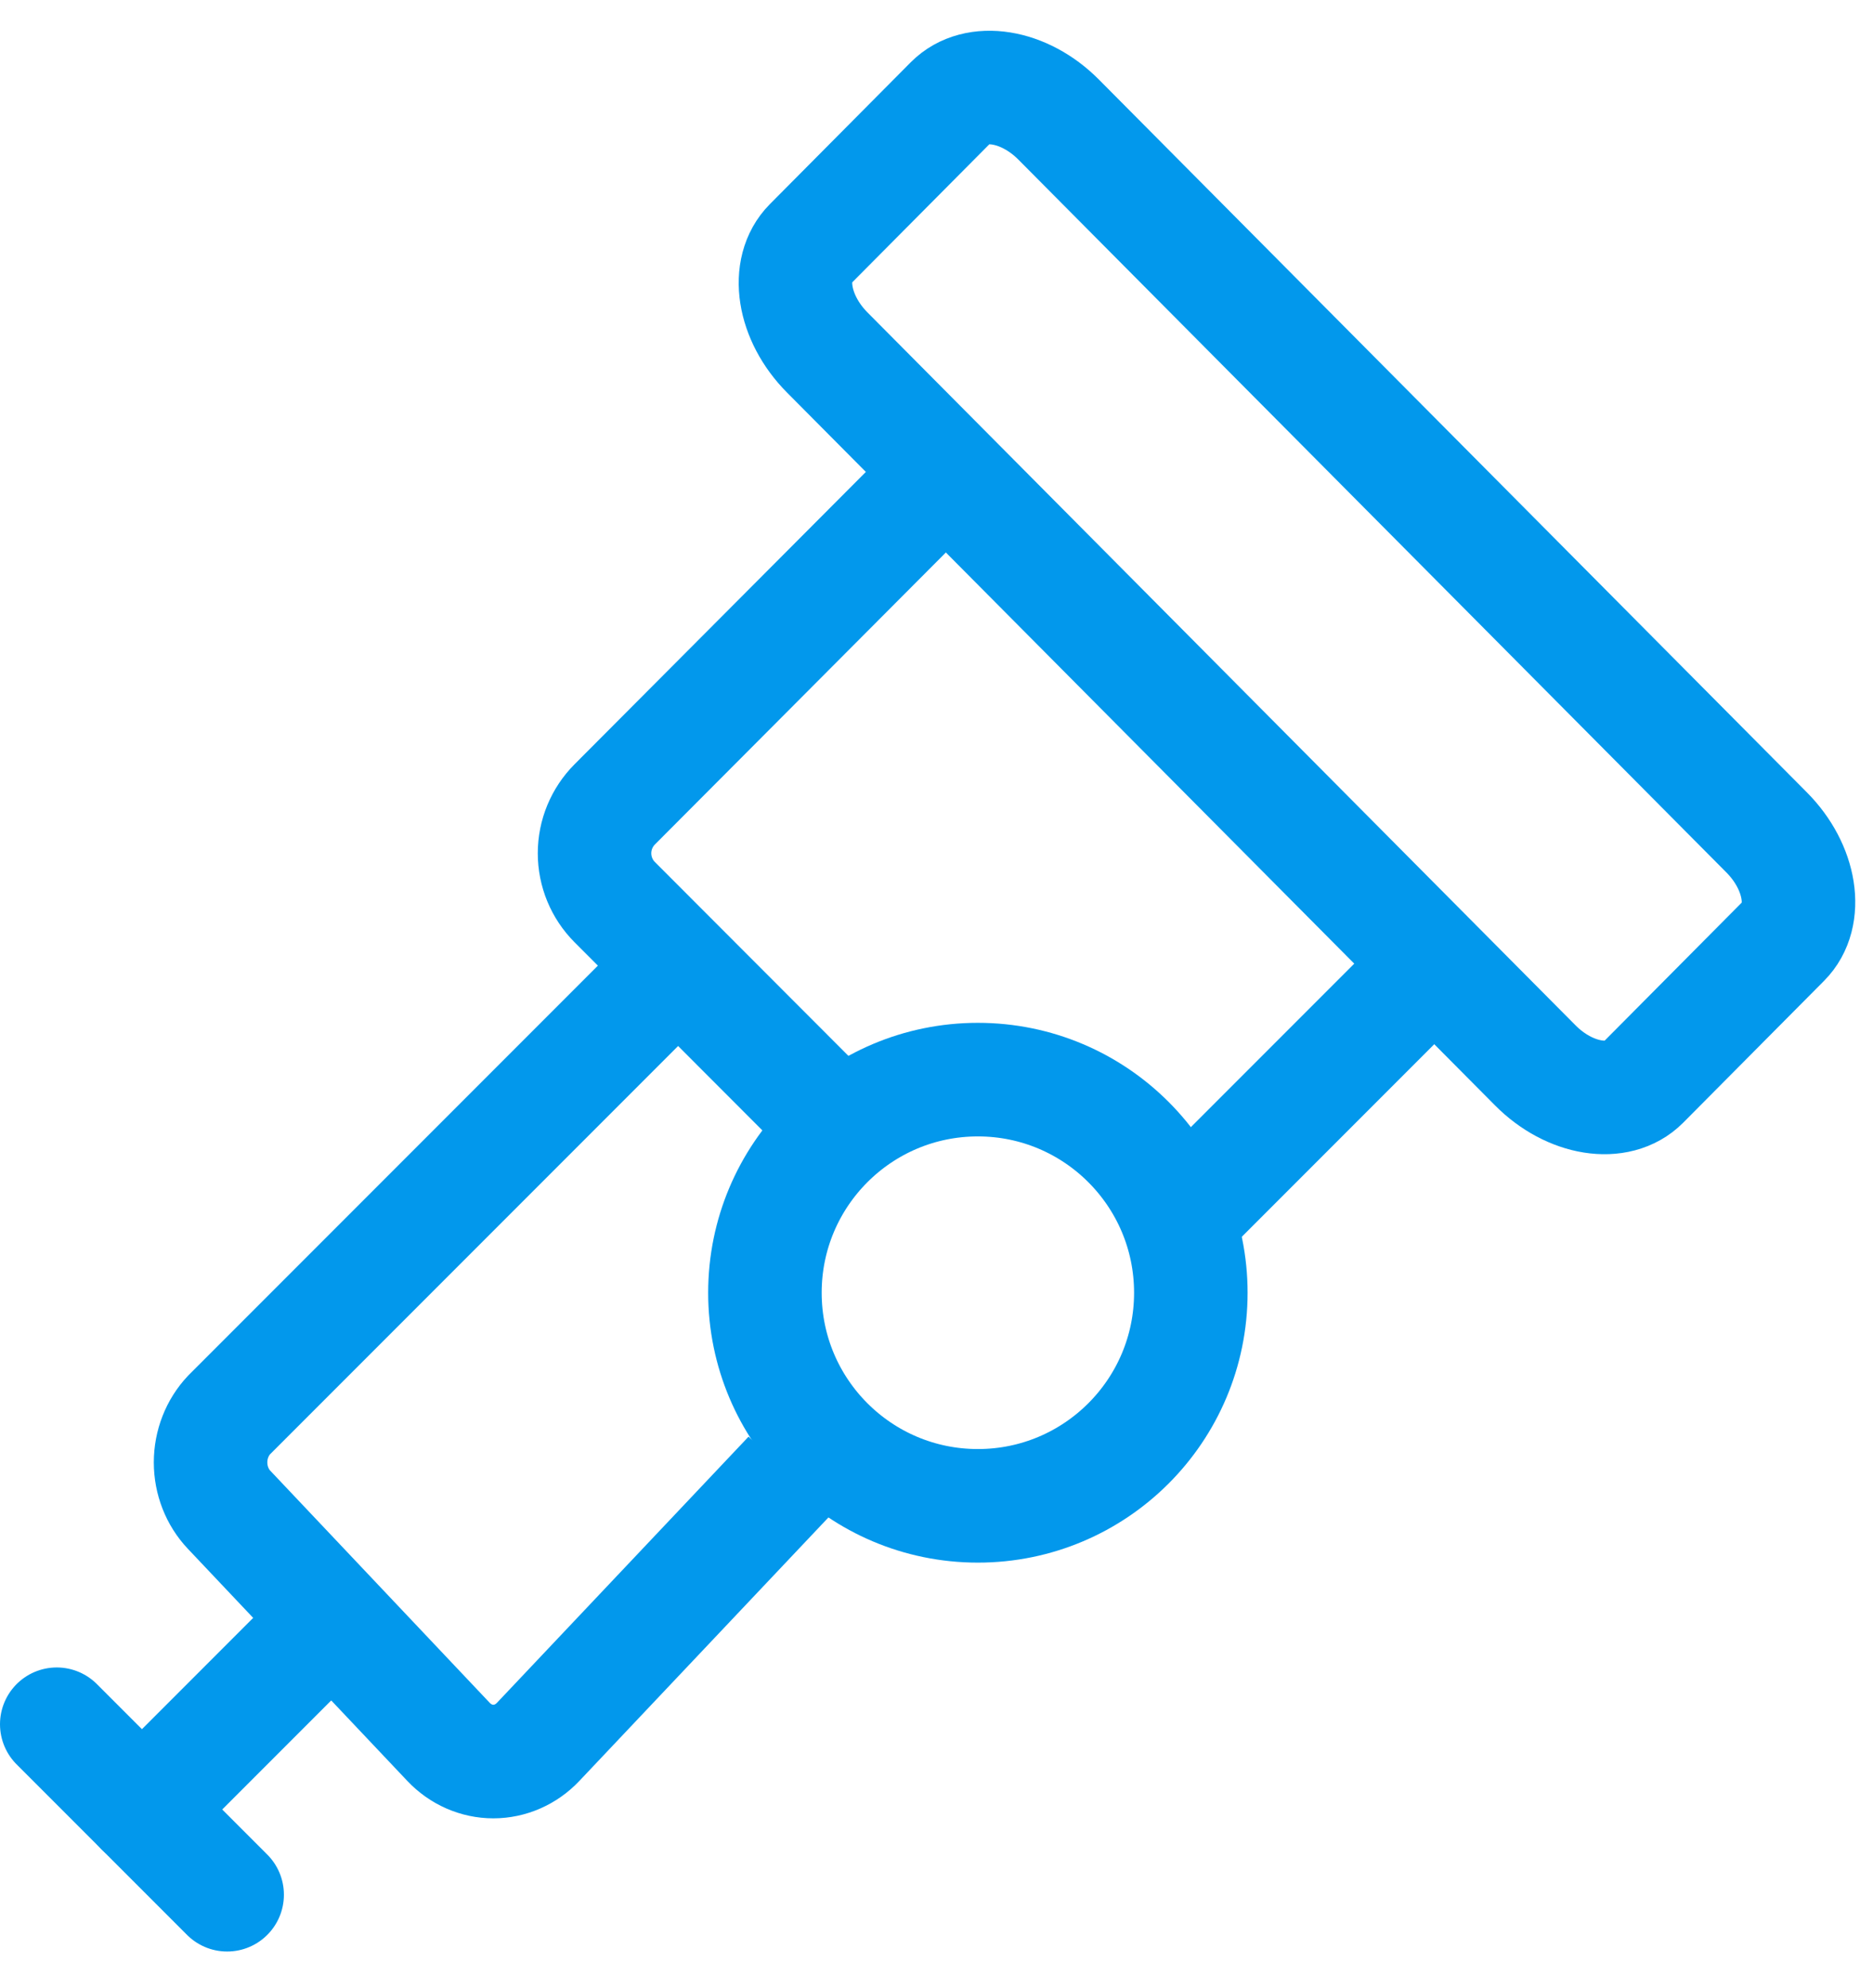 <svg width="33" height="35" viewBox="0 0 33 35" fill="none" xmlns="http://www.w3.org/2000/svg">
<path d="M17.229 26.516C19.301 26.516 20.981 24.836 20.981 22.764C20.981 20.691 19.301 19.011 17.229 19.011C15.156 19.011 13.477 20.691 13.477 22.764C13.477 24.836 15.156 26.516 17.229 26.516Z" stroke="#0298EC" stroke-width="2" stroke-miterlimit="10" stroke-linejoin="round"/>
<path d="M16.755 1.802L14.274 4.299C13.834 4.742 13.968 5.597 14.575 6.207L27.051 18.761C27.657 19.371 28.506 19.507 28.947 19.064L31.428 16.567C31.869 16.124 31.734 15.27 31.127 14.659L18.651 2.105C18.045 1.495 17.196 1.359 16.755 1.802Z" stroke="#0298EC" stroke-width="2" stroke-miterlimit="10" stroke-linejoin="round"/>
<path d="M11.442 17.51L4.036 24.916C3.827 25.138 3.71 25.438 3.71 25.751C3.71 26.064 3.827 26.364 4.036 26.585L7.903 30.673C8.112 30.894 8.396 31.019 8.692 31.019C8.988 31.019 9.272 30.894 9.481 30.673L13.915 25.985" stroke="#0298EC" stroke-width="2" stroke-miterlimit="10" stroke-linejoin="round"/>
<path d="M16.118 8.861L10.831 14.164C10.603 14.393 10.475 14.702 10.475 15.025C10.475 15.348 10.603 15.658 10.831 15.886L14.485 19.544M20.981 21.262L24.733 17.51" stroke="#0298EC" stroke-width="2" stroke-miterlimit="10" stroke-linejoin="round"/>
<path d="M2.501 31.863L5.503 28.861" stroke="#0298EC" stroke-width="2" stroke-linecap="round"/>
<path d="M1 30.362L4.002 33.364" stroke="#0298EC" stroke-width="2" stroke-linecap="round"/>
</svg>
